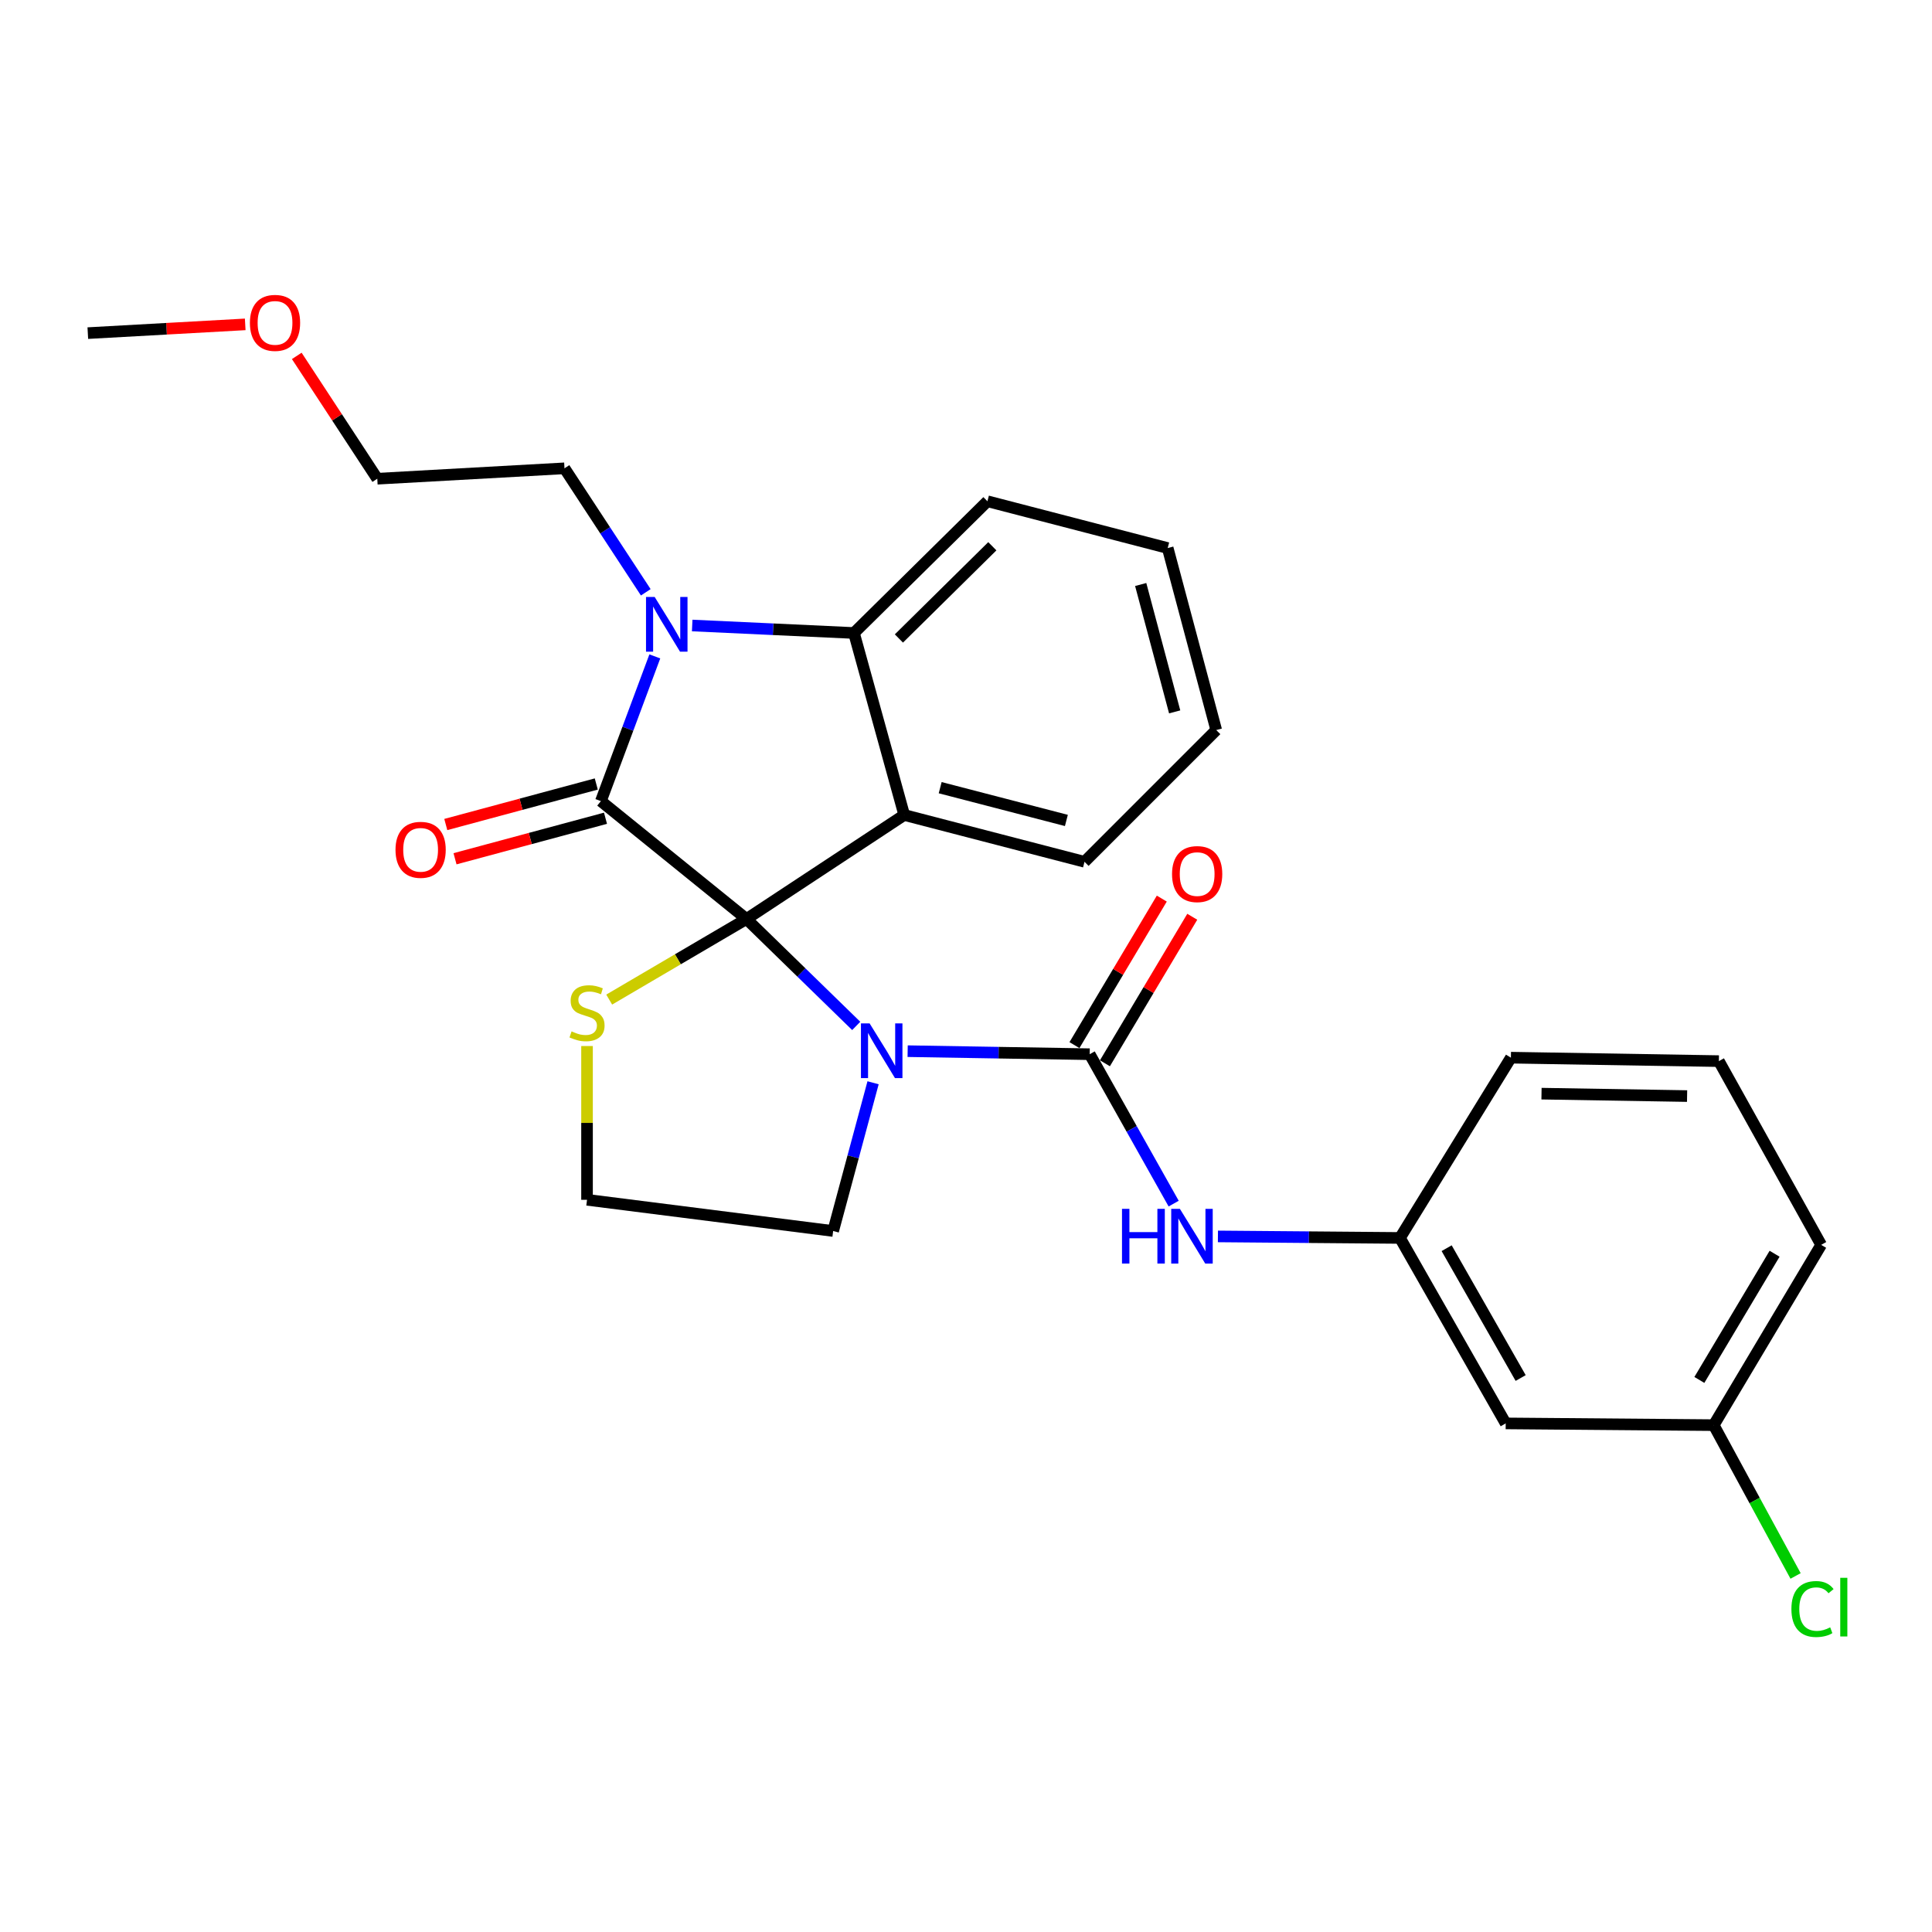 <?xml version='1.0' encoding='iso-8859-1'?>
<svg version='1.1' baseProfile='full'
              xmlns='http://www.w3.org/2000/svg'
                      xmlns:rdkit='http://www.rdkit.org/xml'
                      xmlns:xlink='http://www.w3.org/1999/xlink'
                  xml:space='preserve'
width='1000px' height='1000px' viewBox='0 0 1000 1000'>
<!-- END OF HEADER -->
<rect style='opacity:1.0;fill:#FFFFFF;stroke:none' width='1000' height='1000' x='0' y='0'> </rect>
<path class='bond-0' d='M 779.346,736.752 L 724.62,640.754' style='fill:none;fill-rule:evenodd;stroke:#000000;stroke-width:6px;stroke-linecap:butt;stroke-linejoin:miter;stroke-opacity:1' />
<path class='bond-0' d='M 787.089,713.259 L 748.78,646.061' style='fill:none;fill-rule:evenodd;stroke:#000000;stroke-width:6px;stroke-linecap:butt;stroke-linejoin:miter;stroke-opacity:1' />
<path class='bond-1' d='M 779.346,736.752 L 887.014,737.65' style='fill:none;fill-rule:evenodd;stroke:#000000;stroke-width:6px;stroke-linecap:butt;stroke-linejoin:miter;stroke-opacity:1' />
<path class='bond-2' d='M 443.182,531.013 L 414.786,503.34' style='fill:none;fill-rule:evenodd;stroke:#0000FF;stroke-width:6px;stroke-linecap:butt;stroke-linejoin:miter;stroke-opacity:1' />
<path class='bond-2' d='M 414.786,503.34 L 386.389,475.668' style='fill:none;fill-rule:evenodd;stroke:#000000;stroke-width:6px;stroke-linecap:butt;stroke-linejoin:miter;stroke-opacity:1' />
<path class='bond-3' d='M 469.797,544.083 L 516.909,544.869' style='fill:none;fill-rule:evenodd;stroke:#0000FF;stroke-width:6px;stroke-linecap:butt;stroke-linejoin:miter;stroke-opacity:1' />
<path class='bond-3' d='M 516.909,544.869 L 564.022,545.654' style='fill:none;fill-rule:evenodd;stroke:#000000;stroke-width:6px;stroke-linecap:butt;stroke-linejoin:miter;stroke-opacity:1' />
<path class='bond-4' d='M 451.902,560.435 L 441.571,598.799' style='fill:none;fill-rule:evenodd;stroke:#0000FF;stroke-width:6px;stroke-linecap:butt;stroke-linejoin:miter;stroke-opacity:1' />
<path class='bond-4' d='M 441.571,598.799 L 431.241,637.164' style='fill:none;fill-rule:evenodd;stroke:#000000;stroke-width:6px;stroke-linecap:butt;stroke-linejoin:miter;stroke-opacity:1' />
<path class='bond-5' d='M 564.022,545.654 L 585.755,584.325' style='fill:none;fill-rule:evenodd;stroke:#000000;stroke-width:6px;stroke-linecap:butt;stroke-linejoin:miter;stroke-opacity:1' />
<path class='bond-5' d='M 585.755,584.325 L 607.487,622.995' style='fill:none;fill-rule:evenodd;stroke:#0000FF;stroke-width:6px;stroke-linecap:butt;stroke-linejoin:miter;stroke-opacity:1' />
<path class='bond-6' d='M 571.908,550.355 L 594.511,512.435' style='fill:none;fill-rule:evenodd;stroke:#000000;stroke-width:6px;stroke-linecap:butt;stroke-linejoin:miter;stroke-opacity:1' />
<path class='bond-6' d='M 594.511,512.435 L 617.115,474.516' style='fill:none;fill-rule:evenodd;stroke:#FF0000;stroke-width:6px;stroke-linecap:butt;stroke-linejoin:miter;stroke-opacity:1' />
<path class='bond-6' d='M 556.136,540.954 L 578.74,503.034' style='fill:none;fill-rule:evenodd;stroke:#000000;stroke-width:6px;stroke-linecap:butt;stroke-linejoin:miter;stroke-opacity:1' />
<path class='bond-6' d='M 578.74,503.034 L 601.343,465.115' style='fill:none;fill-rule:evenodd;stroke:#FF0000;stroke-width:6px;stroke-linecap:butt;stroke-linejoin:miter;stroke-opacity:1' />
<path class='bond-7' d='M 630.395,639.969 L 677.507,640.362' style='fill:none;fill-rule:evenodd;stroke:#0000FF;stroke-width:6px;stroke-linecap:butt;stroke-linejoin:miter;stroke-opacity:1' />
<path class='bond-7' d='M 677.507,640.362 L 724.62,640.754' style='fill:none;fill-rule:evenodd;stroke:#000000;stroke-width:6px;stroke-linecap:butt;stroke-linejoin:miter;stroke-opacity:1' />
<path class='bond-8' d='M 724.62,640.754 L 782.039,547.45' style='fill:none;fill-rule:evenodd;stroke:#000000;stroke-width:6px;stroke-linecap:butt;stroke-linejoin:miter;stroke-opacity:1' />
<path class='bond-9' d='M 887.014,737.65 L 908.201,776.681' style='fill:none;fill-rule:evenodd;stroke:#000000;stroke-width:6px;stroke-linecap:butt;stroke-linejoin:miter;stroke-opacity:1' />
<path class='bond-9' d='M 908.201,776.681 L 929.388,815.713' style='fill:none;fill-rule:evenodd;stroke:#00CC00;stroke-width:6px;stroke-linecap:butt;stroke-linejoin:miter;stroke-opacity:1' />
<path class='bond-10' d='M 887.014,737.65 L 942.638,644.335' style='fill:none;fill-rule:evenodd;stroke:#000000;stroke-width:6px;stroke-linecap:butt;stroke-linejoin:miter;stroke-opacity:1' />
<path class='bond-10' d='M 879.586,714.251 L 918.522,648.931' style='fill:none;fill-rule:evenodd;stroke:#000000;stroke-width:6px;stroke-linecap:butt;stroke-linejoin:miter;stroke-opacity:1' />
<path class='bond-11' d='M 629.52,377.875 L 604.396,283.672' style='fill:none;fill-rule:evenodd;stroke:#000000;stroke-width:6px;stroke-linecap:butt;stroke-linejoin:miter;stroke-opacity:1' />
<path class='bond-11' d='M 608.011,368.476 L 590.424,302.534' style='fill:none;fill-rule:evenodd;stroke:#000000;stroke-width:6px;stroke-linecap:butt;stroke-linejoin:miter;stroke-opacity:1' />
<path class='bond-12' d='M 629.52,377.875 L 561.339,446.066' style='fill:none;fill-rule:evenodd;stroke:#000000;stroke-width:6px;stroke-linecap:butt;stroke-linejoin:miter;stroke-opacity:1' />
<path class='bond-13' d='M 604.396,283.672 L 511.091,259.446' style='fill:none;fill-rule:evenodd;stroke:#000000;stroke-width:6px;stroke-linecap:butt;stroke-linejoin:miter;stroke-opacity:1' />
<path class='bond-14' d='M 511.091,259.446 L 442.013,327.637' style='fill:none;fill-rule:evenodd;stroke:#000000;stroke-width:6px;stroke-linecap:butt;stroke-linejoin:miter;stroke-opacity:1' />
<path class='bond-14' d='M 513.628,282.742 L 465.274,330.475' style='fill:none;fill-rule:evenodd;stroke:#000000;stroke-width:6px;stroke-linecap:butt;stroke-linejoin:miter;stroke-opacity:1' />
<path class='bond-15' d='M 561.339,446.066 L 468.024,421.839' style='fill:none;fill-rule:evenodd;stroke:#000000;stroke-width:6px;stroke-linecap:butt;stroke-linejoin:miter;stroke-opacity:1' />
<path class='bond-15' d='M 551.956,424.66 L 486.636,407.702' style='fill:none;fill-rule:evenodd;stroke:#000000;stroke-width:6px;stroke-linecap:butt;stroke-linejoin:miter;stroke-opacity:1' />
<path class='bond-16' d='M 468.024,421.839 L 442.013,327.637' style='fill:none;fill-rule:evenodd;stroke:#000000;stroke-width:6px;stroke-linecap:butt;stroke-linejoin:miter;stroke-opacity:1' />
<path class='bond-17' d='M 468.024,421.839 L 386.389,475.668' style='fill:none;fill-rule:evenodd;stroke:#000000;stroke-width:6px;stroke-linecap:butt;stroke-linejoin:miter;stroke-opacity:1' />
<path class='bond-18' d='M 442.013,327.637 L 400.148,325.698' style='fill:none;fill-rule:evenodd;stroke:#000000;stroke-width:6px;stroke-linecap:butt;stroke-linejoin:miter;stroke-opacity:1' />
<path class='bond-18' d='M 400.148,325.698 L 358.282,323.759' style='fill:none;fill-rule:evenodd;stroke:#0000FF;stroke-width:6px;stroke-linecap:butt;stroke-linejoin:miter;stroke-opacity:1' />
<path class='bond-19' d='M 338.931,339.75 L 324.974,377.204' style='fill:none;fill-rule:evenodd;stroke:#0000FF;stroke-width:6px;stroke-linecap:butt;stroke-linejoin:miter;stroke-opacity:1' />
<path class='bond-19' d='M 324.974,377.204 L 311.017,414.658' style='fill:none;fill-rule:evenodd;stroke:#000000;stroke-width:6px;stroke-linecap:butt;stroke-linejoin:miter;stroke-opacity:1' />
<path class='bond-20' d='M 334.251,306.575 L 313.214,274.488' style='fill:none;fill-rule:evenodd;stroke:#0000FF;stroke-width:6px;stroke-linecap:butt;stroke-linejoin:miter;stroke-opacity:1' />
<path class='bond-20' d='M 313.214,274.488 L 292.176,242.401' style='fill:none;fill-rule:evenodd;stroke:#000000;stroke-width:6px;stroke-linecap:butt;stroke-linejoin:miter;stroke-opacity:1' />
<path class='bond-21' d='M 311.017,414.658 L 386.389,475.668' style='fill:none;fill-rule:evenodd;stroke:#000000;stroke-width:6px;stroke-linecap:butt;stroke-linejoin:miter;stroke-opacity:1' />
<path class='bond-22' d='M 308.63,405.793 L 269.685,416.28' style='fill:none;fill-rule:evenodd;stroke:#000000;stroke-width:6px;stroke-linecap:butt;stroke-linejoin:miter;stroke-opacity:1' />
<path class='bond-22' d='M 269.685,416.28 L 230.741,426.767' style='fill:none;fill-rule:evenodd;stroke:#FF0000;stroke-width:6px;stroke-linecap:butt;stroke-linejoin:miter;stroke-opacity:1' />
<path class='bond-22' d='M 313.404,423.523 L 274.459,434.01' style='fill:none;fill-rule:evenodd;stroke:#000000;stroke-width:6px;stroke-linecap:butt;stroke-linejoin:miter;stroke-opacity:1' />
<path class='bond-22' d='M 274.459,434.01 L 235.515,444.496' style='fill:none;fill-rule:evenodd;stroke:#FF0000;stroke-width:6px;stroke-linecap:butt;stroke-linejoin:miter;stroke-opacity:1' />
<path class='bond-23' d='M 386.389,475.668 L 350.854,496.527' style='fill:none;fill-rule:evenodd;stroke:#000000;stroke-width:6px;stroke-linecap:butt;stroke-linejoin:miter;stroke-opacity:1' />
<path class='bond-23' d='M 350.854,496.527 L 315.319,517.386' style='fill:none;fill-rule:evenodd;stroke:#CCCC00;stroke-width:6px;stroke-linecap:butt;stroke-linejoin:miter;stroke-opacity:1' />
<path class='bond-24' d='M 303.846,541.423 L 303.846,581.22' style='fill:none;fill-rule:evenodd;stroke:#CCCC00;stroke-width:6px;stroke-linecap:butt;stroke-linejoin:miter;stroke-opacity:1' />
<path class='bond-24' d='M 303.846,581.22 L 303.846,621.016' style='fill:none;fill-rule:evenodd;stroke:#000000;stroke-width:6px;stroke-linecap:butt;stroke-linejoin:miter;stroke-opacity:1' />
<path class='bond-25' d='M 431.241,637.164 L 303.846,621.016' style='fill:none;fill-rule:evenodd;stroke:#000000;stroke-width:6px;stroke-linecap:butt;stroke-linejoin:miter;stroke-opacity:1' />
<path class='bond-26' d='M 195.281,247.787 L 292.176,242.401' style='fill:none;fill-rule:evenodd;stroke:#000000;stroke-width:6px;stroke-linecap:butt;stroke-linejoin:miter;stroke-opacity:1' />
<path class='bond-27' d='M 195.281,247.787 L 174.444,216' style='fill:none;fill-rule:evenodd;stroke:#000000;stroke-width:6px;stroke-linecap:butt;stroke-linejoin:miter;stroke-opacity:1' />
<path class='bond-27' d='M 174.444,216 L 153.608,184.213' style='fill:none;fill-rule:evenodd;stroke:#FF0000;stroke-width:6px;stroke-linecap:butt;stroke-linejoin:miter;stroke-opacity:1' />
<path class='bond-28' d='M 126.924,167.896 L 86.189,170.161' style='fill:none;fill-rule:evenodd;stroke:#FF0000;stroke-width:6px;stroke-linecap:butt;stroke-linejoin:miter;stroke-opacity:1' />
<path class='bond-28' d='M 86.189,170.161 L 45.455,172.425' style='fill:none;fill-rule:evenodd;stroke:#000000;stroke-width:6px;stroke-linecap:butt;stroke-linejoin:miter;stroke-opacity:1' />
<path class='bond-29' d='M 889.686,549.235 L 782.039,547.45' style='fill:none;fill-rule:evenodd;stroke:#000000;stroke-width:6px;stroke-linecap:butt;stroke-linejoin:miter;stroke-opacity:1' />
<path class='bond-29' d='M 873.235,567.325 L 797.882,566.076' style='fill:none;fill-rule:evenodd;stroke:#000000;stroke-width:6px;stroke-linecap:butt;stroke-linejoin:miter;stroke-opacity:1' />
<path class='bond-30' d='M 889.686,549.235 L 942.638,644.335' style='fill:none;fill-rule:evenodd;stroke:#000000;stroke-width:6px;stroke-linecap:butt;stroke-linejoin:miter;stroke-opacity:1' />
<path  class='atom-1' d='M 450.105 529.699
L 459.385 544.699
Q 460.305 546.179, 461.785 548.859
Q 463.265 551.539, 463.345 551.699
L 463.345 529.699
L 467.105 529.699
L 467.105 558.019
L 463.225 558.019
L 453.265 541.619
Q 452.105 539.699, 450.865 537.499
Q 449.665 535.299, 449.305 534.619
L 449.305 558.019
L 445.625 558.019
L 445.625 529.699
L 450.105 529.699
' fill='#0000FF'/>
<path  class='atom-3' d='M 580.743 625.697
L 584.583 625.697
L 584.583 637.737
L 599.063 637.737
L 599.063 625.697
L 602.903 625.697
L 602.903 654.017
L 599.063 654.017
L 599.063 640.937
L 584.583 640.937
L 584.583 654.017
L 580.743 654.017
L 580.743 625.697
' fill='#0000FF'/>
<path  class='atom-3' d='M 610.703 625.697
L 619.983 640.697
Q 620.903 642.177, 622.383 644.857
Q 623.863 647.537, 623.943 647.697
L 623.943 625.697
L 627.703 625.697
L 627.703 654.017
L 623.823 654.017
L 613.863 637.617
Q 612.703 635.697, 611.463 633.497
Q 610.263 631.297, 609.903 630.617
L 609.903 654.017
L 606.223 654.017
L 606.223 625.697
L 610.703 625.697
' fill='#0000FF'/>
<path  class='atom-4' d='M 606.646 452.419
Q 606.646 445.619, 610.006 441.819
Q 613.366 438.019, 619.646 438.019
Q 625.926 438.019, 629.286 441.819
Q 632.646 445.619, 632.646 452.419
Q 632.646 459.299, 629.246 463.219
Q 625.846 467.099, 619.646 467.099
Q 613.406 467.099, 610.006 463.219
Q 606.646 459.339, 606.646 452.419
M 619.646 463.899
Q 623.966 463.899, 626.286 461.019
Q 628.646 458.099, 628.646 452.419
Q 628.646 446.859, 626.286 444.059
Q 623.966 441.219, 619.646 441.219
Q 615.326 441.219, 612.966 444.019
Q 610.646 446.819, 610.646 452.419
Q 610.646 458.139, 612.966 461.019
Q 615.326 463.899, 619.646 463.899
' fill='#FF0000'/>
<path  class='atom-13' d='M 338.857 308.989
L 348.137 323.989
Q 349.057 325.469, 350.537 328.149
Q 352.017 330.829, 352.097 330.989
L 352.097 308.989
L 355.857 308.989
L 355.857 337.309
L 351.977 337.309
L 342.017 320.909
Q 340.857 318.989, 339.617 316.789
Q 338.417 314.589, 338.057 313.909
L 338.057 337.309
L 334.377 337.309
L 334.377 308.989
L 338.857 308.989
' fill='#0000FF'/>
<path  class='atom-16' d='M 204.712 439.862
Q 204.712 433.062, 208.072 429.262
Q 211.432 425.462, 217.712 425.462
Q 223.992 425.462, 227.352 429.262
Q 230.712 433.062, 230.712 439.862
Q 230.712 446.742, 227.312 450.662
Q 223.912 454.542, 217.712 454.542
Q 211.472 454.542, 208.072 450.662
Q 204.712 446.782, 204.712 439.862
M 217.712 451.342
Q 222.032 451.342, 224.352 448.462
Q 226.712 445.542, 226.712 439.862
Q 226.712 434.302, 224.352 431.502
Q 222.032 428.662, 217.712 428.662
Q 213.392 428.662, 211.032 431.462
Q 208.712 434.262, 208.712 439.862
Q 208.712 445.582, 211.032 448.462
Q 213.392 451.342, 217.712 451.342
' fill='#FF0000'/>
<path  class='atom-17' d='M 295.846 533.841
Q 296.166 533.961, 297.486 534.521
Q 298.806 535.081, 300.246 535.441
Q 301.726 535.761, 303.166 535.761
Q 305.846 535.761, 307.406 534.481
Q 308.966 533.161, 308.966 530.881
Q 308.966 529.321, 308.166 528.361
Q 307.406 527.401, 306.206 526.881
Q 305.006 526.361, 303.006 525.761
Q 300.486 525.001, 298.966 524.281
Q 297.486 523.561, 296.406 522.041
Q 295.366 520.521, 295.366 517.961
Q 295.366 514.401, 297.766 512.201
Q 300.206 510.001, 305.006 510.001
Q 308.286 510.001, 312.006 511.561
L 311.086 514.641
Q 307.686 513.241, 305.126 513.241
Q 302.366 513.241, 300.846 514.401
Q 299.326 515.521, 299.366 517.481
Q 299.366 519.001, 300.126 519.921
Q 300.926 520.841, 302.046 521.361
Q 303.206 521.881, 305.126 522.481
Q 307.686 523.281, 309.206 524.081
Q 310.726 524.881, 311.806 526.521
Q 312.926 528.121, 312.926 530.881
Q 312.926 534.801, 310.286 536.921
Q 307.686 539.001, 303.326 539.001
Q 300.806 539.001, 298.886 538.441
Q 297.006 537.921, 294.766 537.001
L 295.846 533.841
' fill='#CCCC00'/>
<path  class='atom-22' d='M 129.35 167.119
Q 129.35 160.319, 132.71 156.519
Q 136.07 152.719, 142.35 152.719
Q 148.63 152.719, 151.99 156.519
Q 155.35 160.319, 155.35 167.119
Q 155.35 173.999, 151.95 177.919
Q 148.55 181.799, 142.35 181.799
Q 136.11 181.799, 132.71 177.919
Q 129.35 174.039, 129.35 167.119
M 142.35 178.599
Q 146.67 178.599, 148.99 175.719
Q 151.35 172.799, 151.35 167.119
Q 151.35 161.559, 148.99 158.759
Q 146.67 155.919, 142.35 155.919
Q 138.03 155.919, 135.67 158.719
Q 133.35 161.519, 133.35 167.119
Q 133.35 172.839, 135.67 175.719
Q 138.03 178.599, 142.35 178.599
' fill='#FF0000'/>
<path  class='atom-24' d='M 927.229 832.832
Q 927.229 825.792, 930.509 822.112
Q 933.829 818.392, 940.109 818.392
Q 945.949 818.392, 949.069 822.512
L 946.429 824.672
Q 944.149 821.672, 940.109 821.672
Q 935.829 821.672, 933.549 824.552
Q 931.309 827.392, 931.309 832.832
Q 931.309 838.432, 933.629 841.312
Q 935.989 844.192, 940.549 844.192
Q 943.669 844.192, 947.309 842.312
L 948.429 845.312
Q 946.949 846.272, 944.709 846.832
Q 942.469 847.392, 939.989 847.392
Q 933.829 847.392, 930.509 843.632
Q 927.229 839.872, 927.229 832.832
' fill='#00CC00'/>
<path  class='atom-24' d='M 952.509 816.672
L 956.189 816.672
L 956.189 847.032
L 952.509 847.032
L 952.509 816.672
' fill='#00CC00'/>
</svg>
